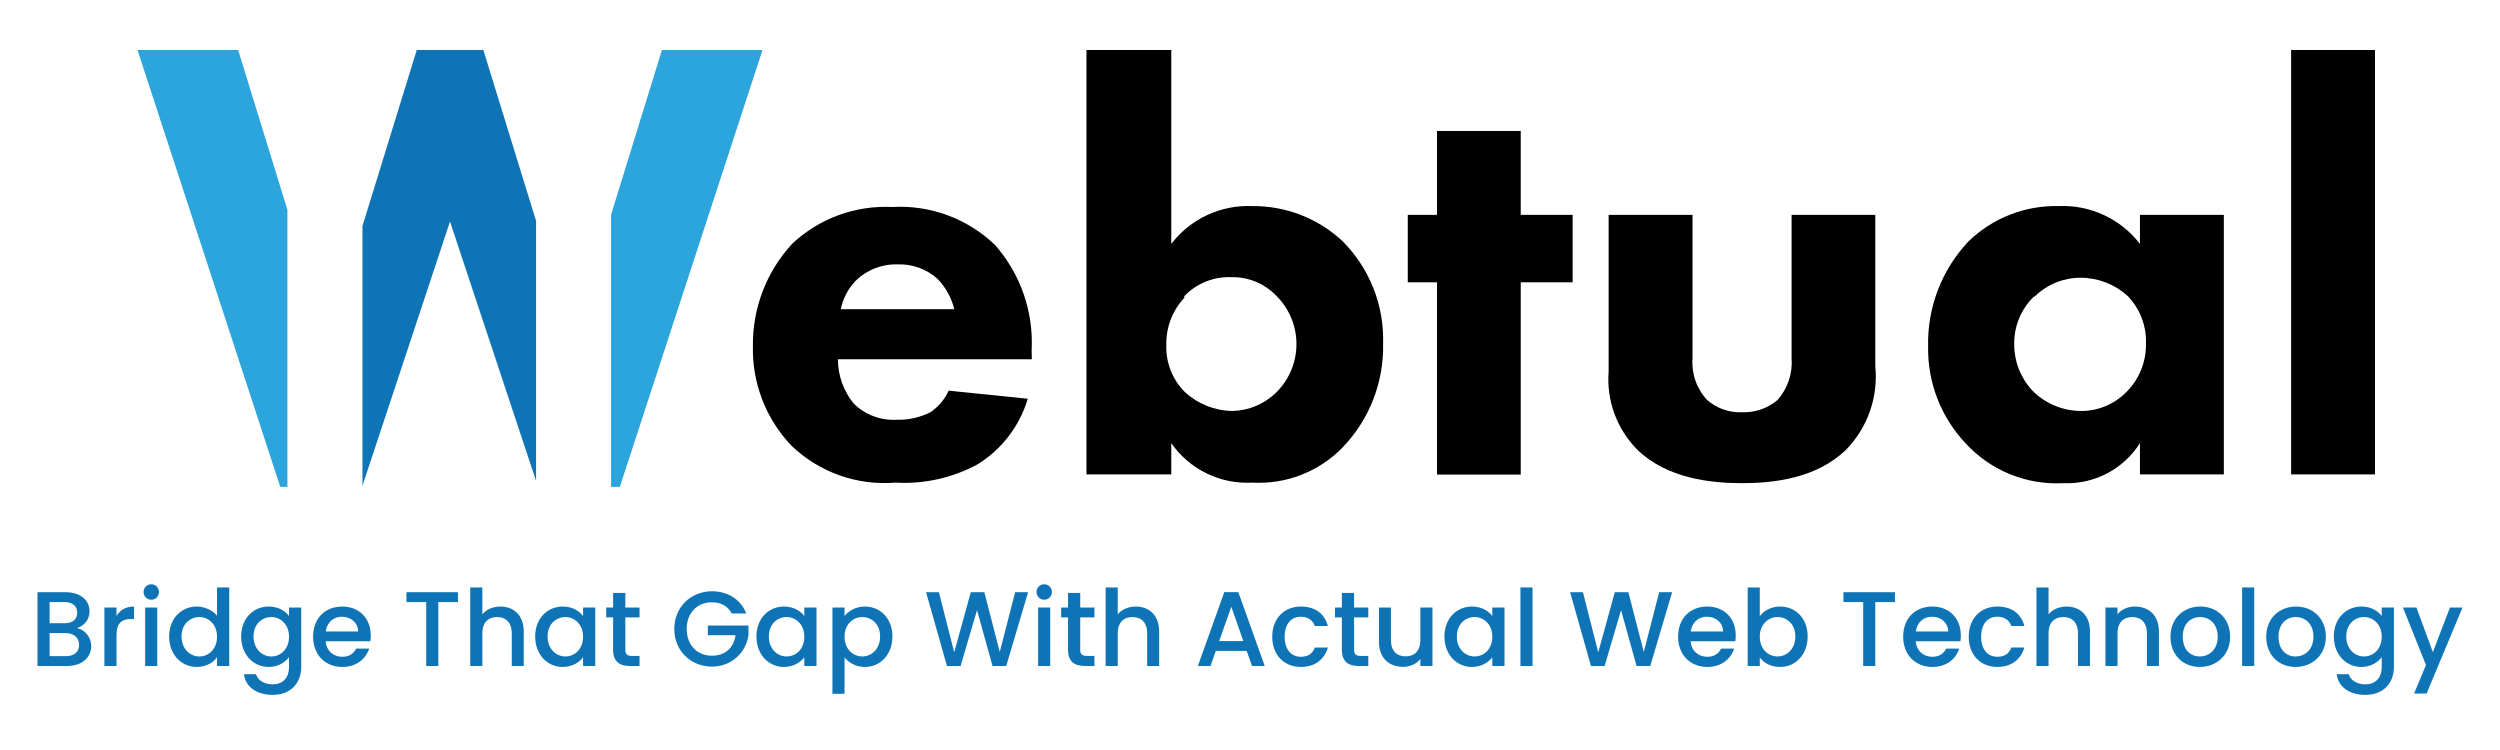 <svg width="400" height="120" viewBox="0 0 400 120" fill="none" xmlns="http://www.w3.org/2000/svg">
<path d="M165.09 57.48H134.063C134.069 60.057 134.956 62.554 136.578 64.557C137.482 65.45 138.563 66.143 139.752 66.592C140.941 67.04 142.211 67.233 143.479 67.159C145.345 67.213 147.194 66.801 148.86 65.96C150.135 65.103 151.148 63.908 151.784 62.51L164.447 63.796C163.145 68.164 160.283 71.901 156.405 74.295C152.385 76.472 147.838 77.485 143.275 77.219C140.255 77.468 137.216 77.076 134.359 76.068C131.501 75.06 128.889 73.459 126.694 71.37C124.651 69.247 123.048 66.741 121.979 63.995C120.91 61.25 120.395 58.32 120.465 55.374C120.388 49.298 122.649 43.425 126.781 38.969C128.911 36.977 131.419 35.433 134.157 34.428C136.895 33.423 139.806 32.979 142.719 33.12C145.739 32.941 148.763 33.39 151.602 34.437C154.44 35.483 157.031 37.106 159.212 39.203C163.287 43.838 165.386 49.884 165.061 56.047L165.09 57.48ZM152.691 49.467C152.235 47.641 151.307 45.967 150.001 44.613C148.262 43.054 145.989 42.227 143.655 42.302C142.395 42.261 141.141 42.478 139.969 42.941C138.797 43.404 137.732 44.102 136.841 44.993C135.665 46.237 134.864 47.788 134.531 49.467H152.691Z" fill="black"/>
<path d="M187.403 8V39.027C188.916 37.05 190.884 35.468 193.139 34.414C195.395 33.36 197.871 32.866 200.358 32.974C205.702 32.919 210.863 34.919 214.775 38.559C216.925 40.703 218.613 43.265 219.735 46.087C220.856 48.908 221.388 51.93 221.296 54.965C221.366 58.036 220.826 61.092 219.706 63.953C218.587 66.814 216.911 69.425 214.775 71.634C212.914 73.537 210.667 75.02 208.186 75.984C205.704 76.947 203.045 77.368 200.387 77.219C197.864 77.363 195.345 76.858 193.073 75.752C190.8 74.646 188.848 72.977 187.403 70.903V75.903H173.834V8H187.403ZM189.538 47.596C188.571 48.618 187.815 49.821 187.313 51.135C186.811 52.45 186.574 53.851 186.614 55.257C186.572 56.629 186.81 57.995 187.312 59.272C187.815 60.549 188.572 61.71 189.538 62.685C191.624 64.622 194.354 65.716 197.2 65.756C199.805 65.692 202.291 64.647 204.16 62.831C205.196 61.818 206.019 60.608 206.582 59.272C207.144 57.937 207.433 56.502 207.433 55.053C207.433 53.603 207.144 52.169 206.582 50.833C206.019 49.497 205.196 48.287 204.16 47.274C203.232 46.318 202.116 45.565 200.883 45.062C199.65 44.559 198.326 44.316 196.995 44.349C195.591 44.294 194.192 44.539 192.891 45.069C191.589 45.598 190.416 46.4 189.45 47.42" fill="black"/>
<path d="M243.316 45.168V75.932H229.922V45.168H225.243V34.377H229.922V20.955H243.316V34.377H251.621V45.168H243.316Z" fill="black"/>
<path d="M270.805 34.378V57.304C270.707 58.522 270.865 59.747 271.268 60.9C271.67 62.053 272.31 63.109 273.144 64.001C274.686 65.346 276.686 66.047 278.73 65.96C280.799 66.037 282.822 65.339 284.403 64.001C285.208 63.093 285.821 62.032 286.208 60.881C286.595 59.731 286.747 58.515 286.655 57.304V34.378H300.048V58.591C300.291 61.018 300 63.469 299.197 65.772C298.394 68.076 297.097 70.176 295.399 71.926C290.632 76.576 283.701 77.307 278.73 77.307C273.758 77.307 266.711 76.576 261.944 71.926C260.333 70.294 259.092 68.334 258.304 66.179C257.517 64.025 257.203 61.726 257.382 59.439V34.378H270.805Z" fill="black"/>
<path d="M342.392 34.378H355.815V75.903H342.392V70.903C341.091 72.958 339.269 74.632 337.112 75.757C334.956 76.882 332.54 77.416 330.11 77.307C327.212 77.463 324.315 76.977 321.626 75.885C318.937 74.794 316.522 73.122 314.552 70.99C310.568 66.802 308.393 61.213 308.499 55.433C308.355 49.21 310.666 43.18 314.932 38.647C316.838 36.791 319.094 35.332 321.569 34.358C324.045 33.384 326.69 32.913 329.349 32.974C331.85 32.859 334.341 33.35 336.612 34.404C338.883 35.457 340.865 37.044 342.392 39.028V34.378ZM325.372 47.508C324.373 48.491 323.583 49.667 323.05 50.963C322.518 52.26 322.253 53.651 322.273 55.053C322.258 57.821 323.304 60.49 325.197 62.51C326.234 63.554 327.469 64.379 328.83 64.936C330.192 65.494 331.651 65.772 333.122 65.756C335.744 65.732 338.253 64.683 340.111 62.832C341.159 61.816 341.988 60.597 342.546 59.249C343.104 57.901 343.38 56.453 343.357 54.994C343.406 53.591 343.173 52.192 342.671 50.881C342.168 49.57 341.407 48.373 340.433 47.362C338.391 45.504 335.736 44.462 332.976 44.438C330.24 44.413 327.605 45.463 325.636 47.362" fill="black"/>
<path d="M380 8H366.577V75.903H380V8Z" fill="black"/>
<path d="M77.335 8H66.681L57.993 36.163V77.723L72 35.453L85.776 76.963V35.354L77.335 8Z" fill="#0F74B6"/>
<path d="M38.105 8H22L44.844 77.904H45.984V33.57L38.105 8Z" fill="#2CA4DC"/>
<path d="M122 8H105.911L97.768 34.363V77.904H99.172L122 8Z" fill="#2CA4DC"/>
<path d="M12.659 103.18C12.659 104.318 11.861 104.981 10.553 104.981H7.937V101.294H10.485C11.776 101.294 12.659 102.008 12.659 103.18ZM12.353 98.033C12.353 99.12 11.589 99.714 10.332 99.714H7.937V96.334H10.332C11.589 96.334 12.353 96.962 12.353 98.033ZM14.596 103.384C14.596 101.974 13.576 100.717 12.319 100.496C13.458 100.088 14.324 99.222 14.324 97.795C14.324 96.13 12.999 94.754 10.502 94.754H6V106.56H10.723C13.135 106.56 14.596 105.184 14.596 103.384Z" fill="#0F74B6"/>
<path d="M18.64 101.634C18.64 99.647 19.524 99.052 20.951 99.052H21.443V97.047C20.118 97.047 19.184 97.625 18.64 98.559V97.2H16.704V106.56H18.64V101.634Z" fill="#0F74B6"/>
<path d="M23.227 106.56H25.163V97.2H23.227V106.56ZM24.212 95.96C24.892 95.96 25.435 95.417 25.435 94.72C25.435 94.024 24.892 93.48 24.212 93.48C23.515 93.48 22.972 94.024 22.972 94.72C22.972 95.417 23.515 95.96 24.212 95.96Z" fill="#0F74B6"/>
<path d="M27.064 101.838C27.064 104.726 29.017 106.713 31.48 106.713C33.009 106.713 34.131 106 34.725 105.15V106.56H36.679V93.99H34.725V98.508C34.012 97.625 32.721 97.047 31.497 97.047C29.017 97.047 27.064 98.95 27.064 101.838ZM34.725 101.872C34.725 103.893 33.349 105.032 31.888 105.032C30.444 105.032 29.051 103.859 29.051 101.838C29.051 99.816 30.444 98.729 31.888 98.729C33.349 98.729 34.725 99.867 34.725 101.872Z" fill="#0F74B6"/>
<path d="M38.58 101.838C38.58 104.726 40.534 106.713 42.997 106.713C44.526 106.713 45.647 105.949 46.242 105.15V106.713C46.242 108.582 45.12 109.499 43.626 109.499C42.283 109.499 41.247 108.837 40.959 107.869H39.039C39.277 109.941 41.128 111.181 43.626 111.181C46.547 111.181 48.195 109.261 48.195 106.713V97.2H46.242V98.559C45.664 97.761 44.526 97.047 42.997 97.047C40.534 97.047 38.58 98.95 38.58 101.838ZM46.242 101.872C46.242 103.893 44.866 105.032 43.405 105.032C41.961 105.032 40.568 103.859 40.568 101.838C40.568 99.816 41.961 98.729 43.405 98.729C44.866 98.729 46.242 99.867 46.242 101.872Z" fill="#0F74B6"/>
<path d="M54.683 98.678C56.127 98.678 57.266 99.596 57.3 101.039H52.118C52.322 99.562 53.375 98.678 54.683 98.678ZM59.066 103.774H56.977C56.62 104.505 55.958 105.083 54.768 105.083C53.341 105.083 52.237 104.148 52.101 102.602H59.253C59.304 102.28 59.321 101.974 59.321 101.651C59.321 98.899 57.435 97.047 54.768 97.047C51.999 97.047 50.097 98.933 50.097 101.872C50.097 104.811 52.084 106.713 54.768 106.713C57.062 106.713 58.54 105.405 59.066 103.774Z" fill="#0F74B6"/>
<path d="M65.035 96.334H68.195V106.56H70.131V96.334H73.274V94.754H65.035V96.334Z" fill="#0F74B6"/>
<path d="M75.239 106.56H77.175V101.328C77.175 99.612 78.109 98.729 79.536 98.729C80.946 98.729 81.881 99.612 81.881 101.328V106.56H83.8V101.039C83.8 98.423 82.169 97.047 80.08 97.047C78.874 97.047 77.821 97.506 77.175 98.287V93.99H75.239V106.56Z" fill="#0F74B6"/>
<path d="M85.628 101.838C85.628 104.726 87.582 106.713 90.011 106.713C91.574 106.713 92.695 105.966 93.29 105.167V106.56H95.243V97.2H93.29V98.559C92.712 97.795 91.625 97.047 90.045 97.047C87.582 97.047 85.628 98.95 85.628 101.838ZM93.29 101.872C93.29 103.893 91.914 105.032 90.453 105.032C89.009 105.032 87.616 103.859 87.616 101.838C87.616 99.816 89.009 98.729 90.453 98.729C91.914 98.729 93.29 99.867 93.29 101.872Z" fill="#0F74B6"/>
<path d="M98.096 103.961C98.096 105.864 99.132 106.56 100.797 106.56H102.326V104.947H101.137C100.322 104.947 100.05 104.658 100.05 103.961V98.78H102.326V97.2H100.05V94.873H98.096V97.2H96.992V98.78H98.096V103.961Z" fill="#0F74B6"/>
<path d="M113.916 94.601C110.586 94.601 107.885 97.098 107.885 100.632C107.885 104.182 110.586 106.662 113.916 106.662C117.092 106.662 119.403 104.335 119.759 101.6V100.088H113.253V101.634H117.687C117.398 103.622 116.056 104.913 113.916 104.913C111.571 104.913 109.873 103.231 109.873 100.632C109.873 98.033 111.571 96.368 113.916 96.368C115.326 96.368 116.447 96.962 117.075 98.152H119.403C118.502 95.841 116.379 94.601 113.916 94.601Z" fill="#0F74B6"/>
<path d="M121.027 101.838C121.027 104.726 122.981 106.713 125.41 106.713C126.973 106.713 128.094 105.966 128.689 105.167V106.56H130.642V97.2H128.689V98.559C128.111 97.795 127.024 97.047 125.444 97.047C122.981 97.047 121.027 98.95 121.027 101.838ZM128.689 101.872C128.689 103.893 127.313 105.032 125.852 105.032C124.408 105.032 123.015 103.859 123.015 101.838C123.015 99.816 124.408 98.729 125.852 98.729C127.313 98.729 128.689 99.867 128.689 101.872Z" fill="#0F74B6"/>
<path d="M135.126 98.576V97.2H133.189V111.011H135.126V105.201C135.738 105.932 136.842 106.713 138.388 106.713C140.851 106.713 142.787 104.726 142.787 101.838C142.787 98.95 140.851 97.047 138.388 97.047C136.859 97.047 135.721 97.795 135.126 98.576ZM140.817 101.838C140.817 103.859 139.424 105.032 137.963 105.032C136.519 105.032 135.126 103.893 135.126 101.872C135.126 99.867 136.519 98.729 137.963 98.729C139.424 98.729 140.817 99.816 140.817 101.838Z" fill="#0F74B6"/>
<path d="M151.517 106.577L153.692 106.56L156.325 97.625L158.805 106.56H160.997L164.496 94.754H162.423L159.96 104.318L157.497 94.754H155.323L152.673 104.369L150.226 94.754H148.171L151.517 106.577Z" fill="#0F74B6"/>
<path d="M166.097 106.56H168.033V97.2H166.097V106.56ZM167.082 95.96C167.761 95.96 168.305 95.417 168.305 94.72C168.305 94.024 167.761 93.48 167.082 93.48C166.385 93.48 165.842 94.024 165.842 94.72C165.842 95.417 166.385 95.96 167.082 95.96Z" fill="#0F74B6"/>
<path d="M170.885 103.961C170.885 105.864 171.921 106.56 173.586 106.56H175.115V104.947H173.926C173.11 104.947 172.838 104.658 172.838 103.961V98.78H175.115V97.2H172.838V94.873H170.885V97.2H169.781V98.78H170.885V103.961Z" fill="#0F74B6"/>
<path d="M176.903 106.56H178.84V101.328C178.84 99.612 179.774 98.729 181.201 98.729C182.611 98.729 183.545 99.612 183.545 101.328V106.56H185.465V101.039C185.465 98.423 183.834 97.047 181.745 97.047C180.538 97.047 179.485 97.506 178.84 98.287V93.99H176.903V106.56Z" fill="#0F74B6"/>
<path d="M200.322 106.56H202.36L198.131 94.737H195.888L191.658 106.56H193.68L194.529 104.148H199.473L200.322 106.56ZM198.929 102.568H195.073L197.009 97.081L198.929 102.568Z" fill="#0F74B6"/>
<path d="M203.558 101.872C203.558 104.811 205.46 106.713 208.144 106.713C210.438 106.713 211.932 105.439 212.459 103.605H210.37C210.013 104.573 209.299 105.083 208.144 105.083C206.581 105.083 205.545 103.927 205.545 101.872C205.545 99.833 206.581 98.678 208.144 98.678C209.299 98.678 210.047 99.256 210.37 100.156H212.459C211.932 98.186 210.438 97.047 208.144 97.047C205.46 97.047 203.558 98.95 203.558 101.872Z" fill="#0F74B6"/>
<path d="M214.698 103.961C214.698 105.864 215.734 106.56 217.399 106.56H218.928V104.947H217.739C216.924 104.947 216.652 104.658 216.652 103.961V98.78H218.928V97.2H216.652V94.873H214.698V97.2H213.594V98.78H214.698V103.961Z" fill="#0F74B6"/>
<path d="M229.193 97.2H227.257V102.415C227.257 104.131 226.322 105.015 224.895 105.015C223.485 105.015 222.551 104.131 222.551 102.415V97.2H220.631V102.704C220.631 105.32 222.296 106.696 224.488 106.696C225.592 106.696 226.645 106.238 227.257 105.439V106.56H229.193V97.2Z" fill="#0F74B6"/>
<path d="M231.106 101.838C231.106 104.726 233.06 106.713 235.489 106.713C237.052 106.713 238.173 105.966 238.768 105.167V106.56H240.721V97.2H238.768V98.559C238.19 97.795 237.103 97.047 235.523 97.047C233.06 97.047 231.106 98.95 231.106 101.838ZM238.768 101.872C238.768 103.893 237.392 105.032 235.931 105.032C234.487 105.032 233.094 103.859 233.094 101.838C233.094 99.816 234.487 98.729 235.931 98.729C237.392 98.729 238.768 99.867 238.768 101.872Z" fill="#0F74B6"/>
<path d="M243.268 106.56H245.205V93.99H243.268V106.56Z" fill="#0F74B6"/>
<path d="M254.562 106.577L256.737 106.56L259.37 97.625L261.85 106.56H264.041L267.541 94.754H265.468L263.005 104.318L260.542 94.754H258.368L255.717 104.369L253.271 94.754H251.216L254.562 106.577Z" fill="#0F74B6"/>
<path d="M273.083 98.678C274.527 98.678 275.665 99.596 275.699 101.039H270.517C270.721 99.562 271.775 98.678 273.083 98.678ZM277.465 103.774H275.376C275.019 104.505 274.357 105.083 273.168 105.083C271.741 105.083 270.636 104.148 270.5 102.602H277.652C277.703 102.28 277.72 101.974 277.72 101.651C277.72 98.899 275.835 97.047 273.168 97.047C270.399 97.047 268.496 98.933 268.496 101.872C268.496 104.811 270.484 106.713 273.168 106.713C275.461 106.713 276.939 105.405 277.465 103.774Z" fill="#0F74B6"/>
<path d="M281.566 98.593V93.99H279.629V106.56H281.566V105.201C282.178 106.017 283.282 106.713 284.828 106.713C287.291 106.713 289.227 104.726 289.227 101.838C289.227 98.95 287.308 97.047 284.828 97.047C283.35 97.047 282.178 97.744 281.566 98.593ZM287.257 101.838C287.257 103.859 285.864 105.032 284.403 105.032C282.959 105.032 281.566 103.893 281.566 101.872C281.566 99.867 282.959 98.729 284.403 98.729C285.864 98.729 287.257 99.816 287.257 101.838Z" fill="#0F74B6"/>
<path d="M294.951 96.334H298.11V106.56H300.047V96.334H303.19V94.754H294.951V96.334Z" fill="#0F74B6"/>
<path d="M309.095 98.678C310.539 98.678 311.678 99.596 311.711 101.039H306.53C306.734 99.562 307.787 98.678 309.095 98.678ZM313.478 103.774H311.389C311.032 104.505 310.369 105.083 309.18 105.083C307.753 105.083 306.649 104.148 306.513 102.602H313.665C313.716 102.28 313.733 101.974 313.733 101.651C313.733 98.899 311.847 97.047 309.18 97.047C306.411 97.047 304.509 98.933 304.509 101.872C304.509 104.811 306.496 106.713 309.18 106.713C311.474 106.713 312.952 105.405 313.478 103.774Z" fill="#0F74B6"/>
<path d="M314.997 101.872C314.997 104.811 316.899 106.713 319.583 106.713C321.877 106.713 323.372 105.439 323.898 103.605H321.809C321.452 104.573 320.738 105.083 319.583 105.083C318.02 105.083 316.984 103.927 316.984 101.872C316.984 99.833 318.02 98.678 319.583 98.678C320.738 98.678 321.486 99.256 321.809 100.156H323.898C323.372 98.186 321.877 97.047 319.583 97.047C316.899 97.047 314.997 98.95 314.997 101.872Z" fill="#0F74B6"/>
<path d="M325.832 106.56H327.768V101.328C327.768 99.612 328.702 98.729 330.129 98.729C331.539 98.729 332.474 99.612 332.474 101.328V106.56H334.393V101.039C334.393 98.423 332.763 97.047 330.673 97.047C329.467 97.047 328.414 97.506 327.768 98.287V93.99H325.832V106.56Z" fill="#0F74B6"/>
<path d="M343.509 106.56H345.429V101.039C345.429 98.423 343.781 97.047 341.59 97.047C340.468 97.047 339.432 97.506 338.804 98.27V97.2H336.867V106.56H338.804V101.328C338.804 99.612 339.738 98.729 341.165 98.729C342.575 98.729 343.509 99.612 343.509 101.328V106.56Z" fill="#0F74B6"/>
<path d="M356.821 101.872C356.821 98.933 354.714 97.047 352.047 97.047C349.38 97.047 347.274 98.933 347.274 101.872C347.274 104.811 349.295 106.713 351.962 106.713C354.646 106.713 356.821 104.811 356.821 101.872ZM349.244 101.872C349.244 99.748 350.552 98.729 352.013 98.729C353.457 98.729 354.833 99.748 354.833 101.872C354.833 103.995 353.406 105.032 351.962 105.032C350.501 105.032 349.244 103.995 349.244 101.872Z" fill="#0F74B6"/>
<path d="M358.739 106.56H360.675V93.99H358.739V106.56Z" fill="#0F74B6"/>
<path d="M372.14 101.872C372.14 98.933 370.033 97.047 367.366 97.047C364.699 97.047 362.593 98.933 362.593 101.872C362.593 104.811 364.614 106.713 367.281 106.713C369.965 106.713 372.14 104.811 372.14 101.872ZM364.563 101.872C364.563 99.748 365.871 98.729 367.332 98.729C368.776 98.729 370.152 99.748 370.152 101.872C370.152 103.995 368.725 105.032 367.281 105.032C365.82 105.032 364.563 103.995 364.563 101.872Z" fill="#0F74B6"/>
<path d="M373.412 101.838C373.412 104.726 375.366 106.713 377.829 106.713C379.358 106.713 380.479 105.949 381.074 105.15V106.713C381.074 108.582 379.952 109.499 378.457 109.499C377.115 109.499 376.079 108.837 375.79 107.869H373.871C374.109 109.941 375.96 111.181 378.457 111.181C381.379 111.181 383.027 109.261 383.027 106.713V97.2H381.074V98.559C380.496 97.761 379.358 97.047 377.829 97.047C375.366 97.047 373.412 98.95 373.412 101.838ZM381.074 101.872C381.074 103.893 379.698 105.032 378.237 105.032C376.793 105.032 375.4 103.859 375.4 101.838C375.4 99.816 376.793 98.729 378.237 98.729C379.698 98.729 381.074 99.867 381.074 101.872Z" fill="#0F74B6"/>
<path d="M389.26 104.335L386.627 97.2H384.47L388.156 106.408L386.254 110.96H388.258L394 97.2H391.995L389.26 104.335Z" fill="#0F74B6"/>
</svg>
